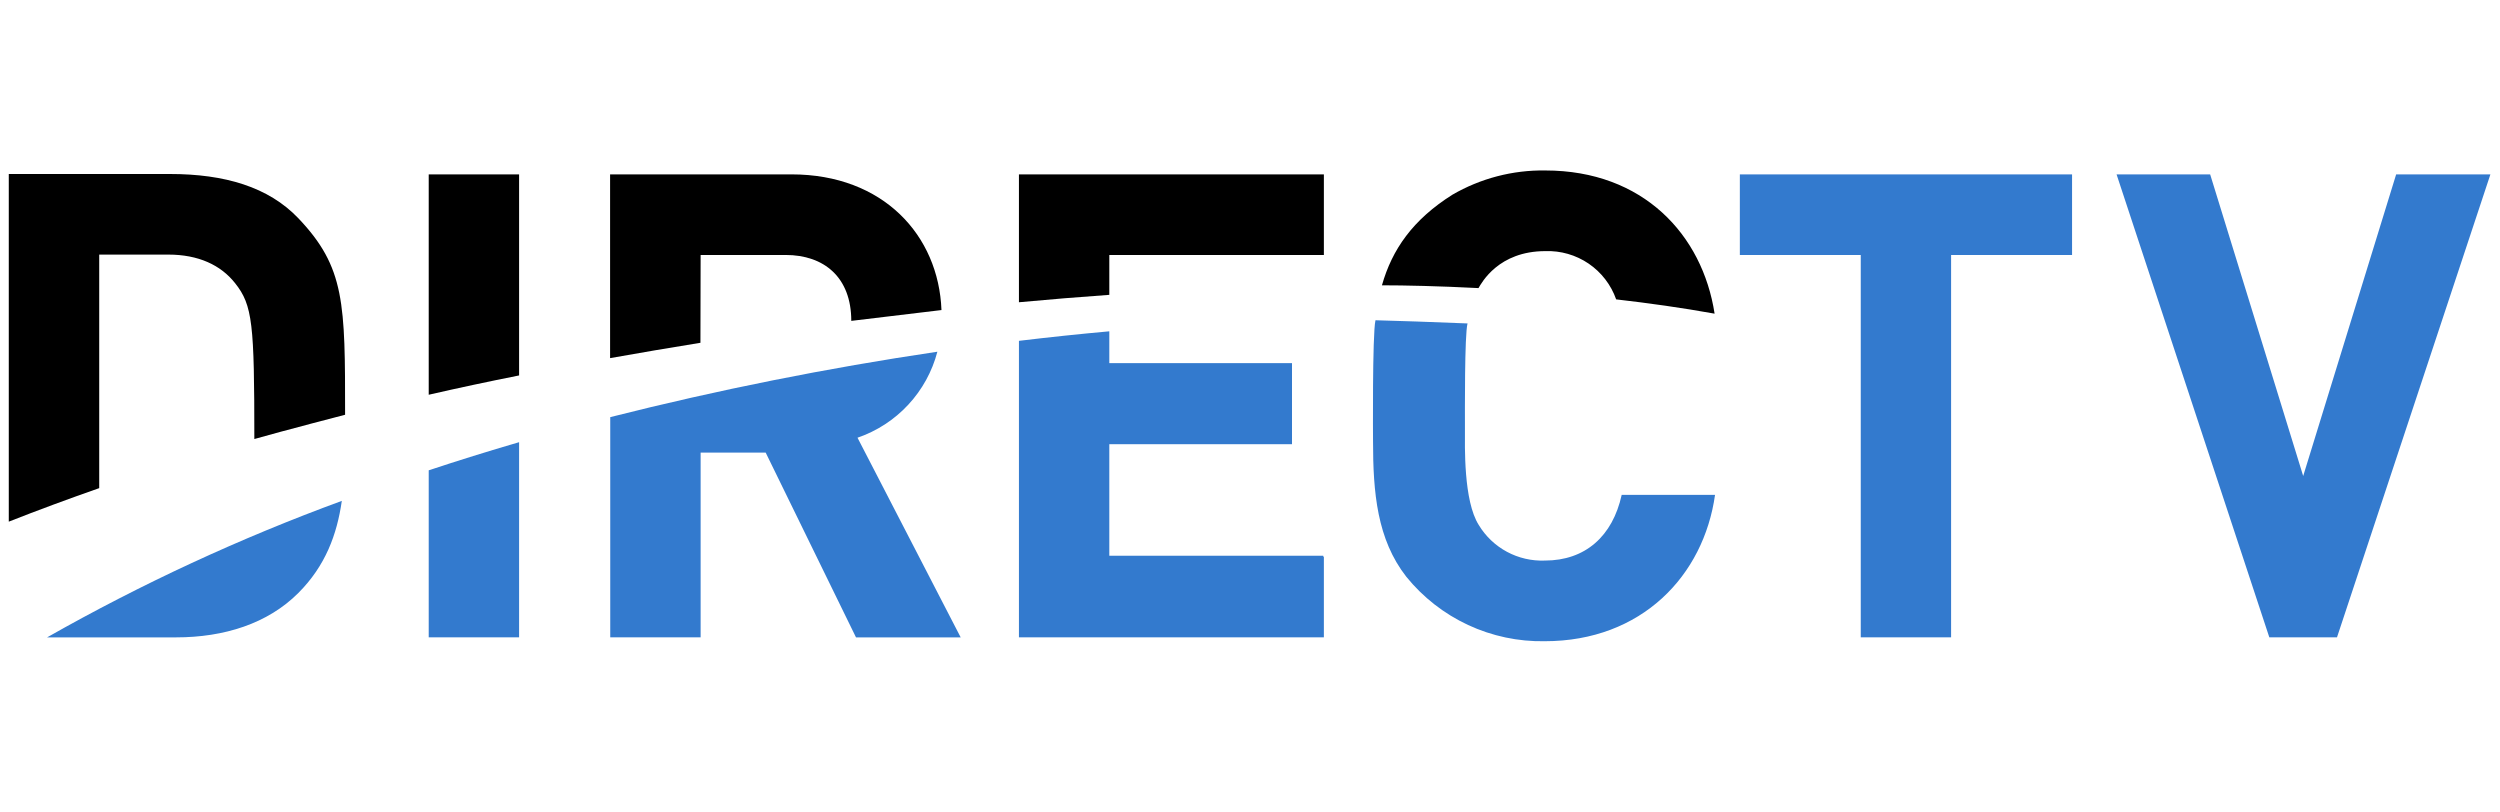 <svg xmlns="http://www.w3.org/2000/svg" width="80px" height="26px" viewBox="0 0 80 26" fill="none" aria-hidden="true"><defs><linearGradient class="cerosgradient" data-cerosgradient="true" id="CerosGradient_id9697a75ab" gradientUnits="userSpaceOnUse" x1="50%" y1="100%" x2="50%" y2="0%"><stop offset="0%" stop-color="#d1d1d1"/><stop offset="100%" stop-color="#d1d1d1"/></linearGradient><linearGradient/></defs>
<path d="M51.894 15.836C51.603 17.159 50.729 17.938 49.435 17.938C49.014 17.954 48.595 17.858 48.223 17.658C47.851 17.458 47.539 17.162 47.321 16.801C46.827 16.024 46.878 14.265 46.878 13.725C46.878 13.185 46.864 10.719 46.961 10.35C45.809 10.301 44.726 10.268 44.015 10.248C43.912 10.697 43.937 14.111 43.937 14.111C43.937 15.766 44.066 17.258 45.002 18.456C45.535 19.114 46.21 19.641 46.977 19.999C47.745 20.356 48.583 20.534 49.43 20.519C52.537 20.519 54.518 18.417 54.881 15.836H51.894Z" fill="#337ACE"/>
<path d="M47.312 9.219C47.413 9.048 47.953 8.036 49.449 8.036C49.942 8.018 50.428 8.158 50.837 8.436C51.245 8.714 51.553 9.115 51.717 9.58C52.754 9.699 53.819 9.848 54.867 10.037C54.479 7.512 52.581 5.455 49.449 5.455C48.406 5.439 47.377 5.708 46.475 6.232C45.213 7.028 44.547 7.98 44.222 9.13C44.947 9.13 46.025 9.153 47.312 9.219V9.219ZM9.545 6.982C8.59 5.982 7.191 5.568 5.438 5.568H0.281V16.693C1.213 16.326 2.178 15.969 3.175 15.62V8.147H5.389C6.345 8.147 7.065 8.479 7.525 9.064C8.085 9.769 8.139 10.365 8.139 14.049C9.085 13.779 11.043 13.272 11.043 13.272C11.043 9.701 11.045 8.557 9.545 6.982V6.982Z" fill="black"/>
<path d="M27.44 14.007C28.06 13.794 28.618 13.432 29.064 12.951C29.51 12.471 29.83 11.888 29.996 11.255C26.474 11.777 22.98 12.475 19.528 13.348V20.394H22.42V14.484H24.502L27.392 20.396H30.742L27.44 14.007ZM42.343 17.784H35.498V14.214H41.344V11.62H35.498V10.602C34.547 10.688 33.583 10.789 32.606 10.907V20.394H42.364V17.813H42.343V17.784ZM5.632 20.396C7.172 20.396 8.567 19.956 9.545 18.977C10.414 18.108 10.783 17.106 10.938 16.028C7.68 17.223 4.525 18.684 1.507 20.396H5.632ZM13.719 20.394H16.611V14.15C15.624 14.438 14.66 14.738 13.719 15.05V20.394Z" fill="#337ACE"/>
<path d="M13.719 12.632C14.663 12.415 15.627 12.21 16.611 12.014V5.58H13.719V12.632ZM42.342 5.58H32.606V9.672C33.573 9.582 34.537 9.503 35.498 9.435V8.159H42.364V5.58H42.342Z" fill="black"/>
<path d="M74.784 20.394H72.618L67.73 5.58H70.725L73.702 15.232L76.677 5.58H79.693L74.784 20.394ZM62.435 8.159V20.394H59.544V8.159H55.675V5.58H66.306V8.159H62.435Z" fill="#337ACE"/>
<path d="M22.42 8.159H25.139C26.374 8.159 27.241 8.877 27.241 10.268L30.127 9.922C30.037 7.533 28.266 5.58 25.329 5.58H19.523V11.46C20.478 11.29 21.442 11.126 22.414 10.969L22.42 8.159Z" fill="black"/>
</svg>
